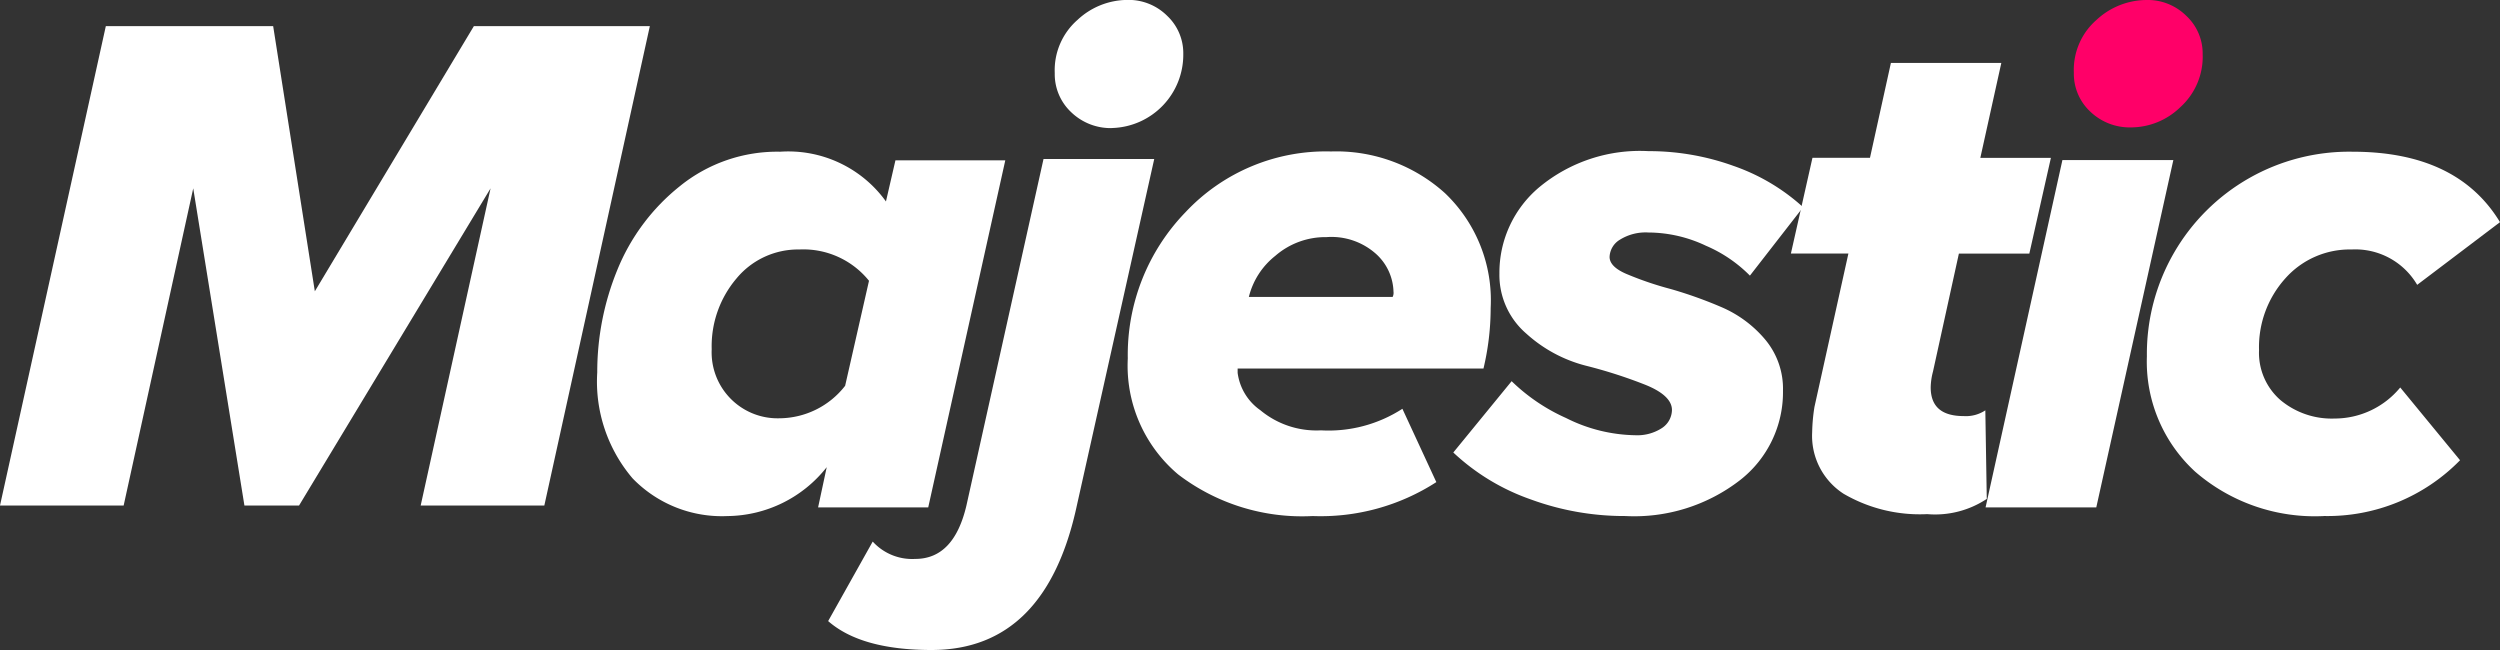 <svg xmlns="http://www.w3.org/2000/svg" width="150" height="39" viewBox="0 0 150 39">
  <rect x="0" y="0" width="150" height="39" fill="#333333" stroke="none"/>
  <g id="Логотип" transform="translate(-155 -390.2)">
    <path id="Контур_7203" data-name="Контур 7203" d="M883.929,393.444a4.082,4.082,0,0,1-1.346,3.192,4.261,4.261,0,0,1-2.933,1.208,3.423,3.423,0,0,1-2.484-.966,3.1,3.1,0,0,1-.966-2.312,3.979,3.979,0,0,1,1.363-3.175,4.425,4.425,0,0,1,2.95-1.19,3.289,3.289,0,0,1,2.433.949A3.081,3.081,0,0,1,883.929,393.444Z" transform="translate(-596.769)" fill="#ff0068"/>
    <path id="Контур_7196" data-name="Контур 7196" d="M187.66,428.061h-7.419l4.193-19.03-11.491,19.03h-3.278l-3.071-19.03-4.175,19.03H155l6.349-28.761h10.041l2.5,15.908,9.541-15.908h10.559Z" transform="translate(0 -7.53)" fill="#fff"/>
    <path id="Контур_7197" data-name="Контур 7197" d="M373.673,442.3a7.219,7.219,0,0,1,6.349,2.985l.569-2.467h6.591l-4.624,20.825h-6.608l.518-2.415a7.676,7.676,0,0,1-5.952,2.933,7.458,7.458,0,0,1-5.694-2.26,8.952,8.952,0,0,1-2.122-6.366,16.177,16.177,0,0,1,1.19-6.108,12.373,12.373,0,0,1,3.761-5.055A9.28,9.28,0,0,1,373.673,442.3Zm1.156,5.866a4.794,4.794,0,0,0-3.778,1.743,6.277,6.277,0,0,0-1.484,4.244,3.957,3.957,0,0,0,4.072,4.141,5.03,5.03,0,0,0,3.934-1.95l1.432-6.3A5.057,5.057,0,0,0,374.829,448.166Z" transform="translate(-171.865 -42.997)" fill="#fff"/>
    <path id="Контур_7198" data-name="Контур 7198" d="M449.211,429.2c-2.812,0-4.883-.572-6.211-1.735l2.674-4.771a3.2,3.2,0,0,0,2.553,1.041c1.553,0,2.571-1.076,3.071-3.21l4.624-20.784h6.643l-4.641,20.784Q456.061,429.191,449.211,429.2Zm10.835-31.315a3.413,3.413,0,0,1-2.484-.972,3.128,3.128,0,0,1-.966-2.325,4.011,4.011,0,0,1,1.363-3.192,4.412,4.412,0,0,1,2.95-1.2,3.279,3.279,0,0,1,2.433.954,3.079,3.079,0,0,1,.966,2.29,4.4,4.4,0,0,1-4.262,4.441Z" transform="translate(-238.311)" fill="#fff"/>
    <path id="Контур_7199" data-name="Контур 7199" d="M558.294,464.077a12.247,12.247,0,0,1-8.075-2.5,8.526,8.526,0,0,1-3.019-6.953,12.3,12.3,0,0,1,3.468-8.782,11.536,11.536,0,0,1,8.73-3.64,9.732,9.732,0,0,1,6.832,2.5,8.88,8.88,0,0,1,2.743,6.9,15.724,15.724,0,0,1-.431,3.623H553.791v.259a3.25,3.25,0,0,0,1.363,2.243,5.271,5.271,0,0,0,3.64,1.208,8.161,8.161,0,0,0,4.883-1.294l2.036,4.4A12.784,12.784,0,0,1,558.294,464.077Zm-3.83-13.147h8.627a.538.538,0,0,0,.052-.311,3.169,3.169,0,0,0-1.018-2.243,4.012,4.012,0,0,0-3-1.035,4.585,4.585,0,0,0-3.071,1.121A4.522,4.522,0,0,0,554.464,450.93Z" transform="translate(-324.533 -42.914)" fill="#fff"/>
    <path id="Контур_7200" data-name="Контур 7200" d="M670.717,463.994a16.328,16.328,0,0,1-5.676-1,13.081,13.081,0,0,1-4.641-2.812l3.5-4.279a11.254,11.254,0,0,0,3.261,2.208,9.536,9.536,0,0,0,4.158,1.035,2.712,2.712,0,0,0,1.6-.431,1.321,1.321,0,0,0,.6-1.087c0-.569-.535-1.087-1.622-1.518a28.7,28.7,0,0,0-3.554-1.139,8.438,8.438,0,0,1-3.554-1.915,4.645,4.645,0,0,1-1.622-3.623,6.689,6.689,0,0,1,2.4-5.176,9.457,9.457,0,0,1,6.539-2.157,14.969,14.969,0,0,1,5.09.88,12.078,12.078,0,0,1,4.193,2.484l-3.192,4.106a8.287,8.287,0,0,0-2.64-1.794,8.11,8.11,0,0,0-3.451-.794,2.911,2.911,0,0,0-1.708.431,1.26,1.26,0,0,0-.621,1.035c0,.4.362.759,1.087,1.052a19.833,19.833,0,0,0,2.605.88,25.562,25.562,0,0,1,3.037,1.087,7.045,7.045,0,0,1,2.588,1.915,4.594,4.594,0,0,1,1.087,3.088,6.689,6.689,0,0,1-2.571,5.366A10.362,10.362,0,0,1,670.717,463.994Z" transform="translate(-418.202 -42.832)" fill="#fff"/>
    <path id="Контур_7201" data-name="Контур 7201" d="M785.978,439.17a9.083,9.083,0,0,1-5.021-1.225,4.134,4.134,0,0,1-1.881-3.692,10.729,10.729,0,0,1,.138-1.518l2.036-9.2H777.8l1.294-5.745h3.451L783.8,412.1h6.625l-1.259,5.694H793.4l-1.294,5.745h-4.227l-1.553,7.074a3.94,3.94,0,0,0-.138.949c0,1.156.656,1.725,1.984,1.725a2.1,2.1,0,0,0,1.294-.345l.086,5.314A5.606,5.606,0,0,1,785.978,439.17Z" transform="translate(-515.346 -18.122)" fill="#fff"/>
    <path id="Контур_7202" data-name="Контур 7202" d="M850.107,445.217,845.5,466.042h6.643l4.624-20.842h-6.66Z" transform="translate(-571.366 -45.397)" fill="#fff"/>
    <path id="Контур_7204" data-name="Контур 7204" d="M912.228,464.16A10.957,10.957,0,0,1,904.5,461.5a8.95,8.95,0,0,1-2.9-6.919A12.139,12.139,0,0,1,913.936,442.3q6.289,0,8.851,4.227l-4.969,3.761a4.3,4.3,0,0,0-3.934-2.122,5.166,5.166,0,0,0-3.985,1.743,6.167,6.167,0,0,0-1.57,4.3,3.756,3.756,0,0,0,1.294,3,4.8,4.8,0,0,0,3.244,1.1,5.1,5.1,0,0,0,3.934-1.863l3.589,4.365a11.12,11.12,0,0,1-8.161,3.347Z" transform="translate(-617.787 -42.997)" fill="#fff"/>
  </g>
</svg>